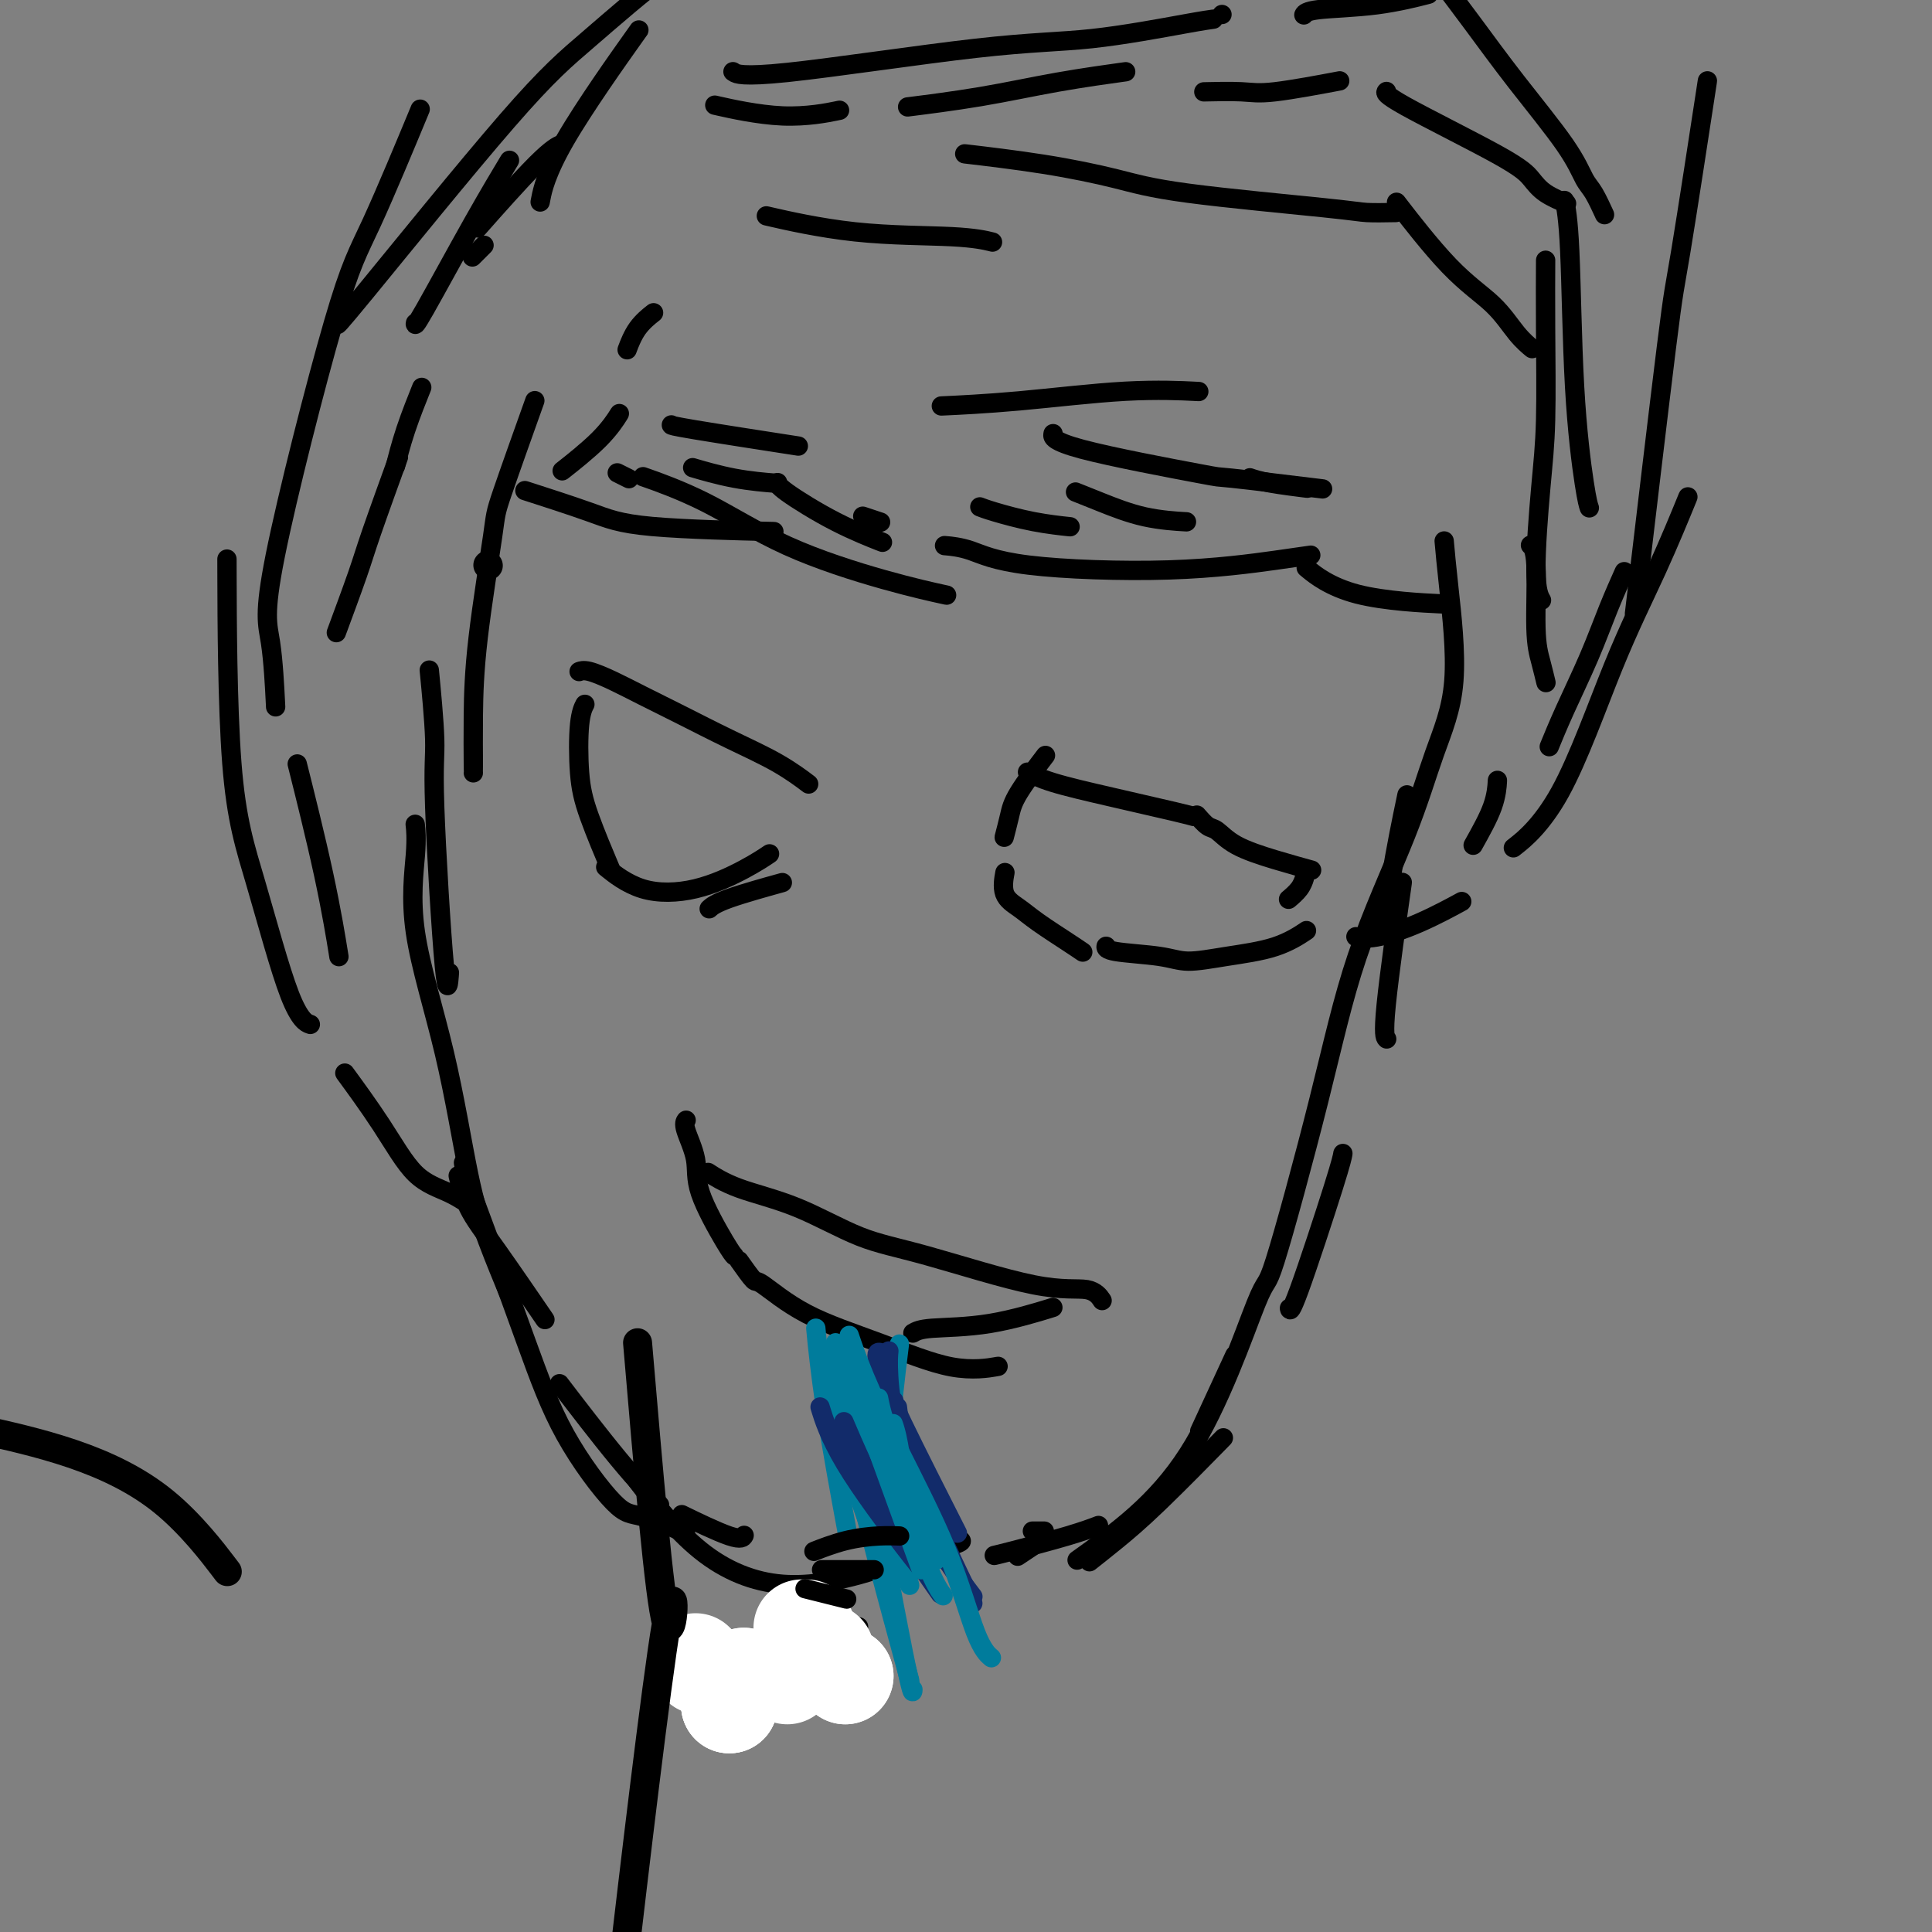 <svg viewBox='0 0 400 400' version='1.1' xmlns='http://www.w3.org/2000/svg' xmlns:xlink='http://www.w3.org/1999/xlink'><rect x="0" y="0" width="400" height="400" fill="#808080" stroke="none"/><g fill='none' stroke='#000000' stroke-width='4' stroke-linecap='round' stroke-linejoin='round'><path d='M223,323c8.196,-5.845 16.392,-11.691 23,-22c6.608,-10.309 11.628,-25.083 14,-31c2.372,-5.917 2.096,-2.979 4,-9c1.904,-6.021 5.986,-21.001 9,-33c3.014,-11.999 4.959,-21.018 8,-30c3.041,-8.982 7.180,-17.926 10,-25c2.820,-7.074 4.323,-12.278 6,-17c1.677,-4.722 3.528,-8.964 4,-15c0.472,-6.036 -0.437,-13.868 -1,-19c-0.563,-5.132 -0.782,-7.566 -1,-10'/><path d='M199,319c-0.031,-0.040 -0.061,-0.080 0,0c0.061,0.080 0.214,0.281 -2,1c-2.214,0.719 -6.795,1.956 -10,3c-3.205,1.044 -5.036,1.896 -9,3c-3.964,1.104 -10.063,2.461 -16,2c-5.937,-0.461 -11.714,-2.739 -17,-7c-5.286,-4.261 -10.082,-10.503 -12,-13c-1.918,-2.497 -0.959,-1.248 0,0'/><path d='M141,317c0.792,0.332 1.584,0.665 0,0c-1.584,-0.665 -5.543,-2.327 -8,-3c-2.457,-0.673 -3.411,-0.357 -6,-3c-2.589,-2.643 -6.813,-8.247 -10,-14c-3.187,-5.753 -5.337,-11.657 -8,-19c-2.663,-7.343 -5.838,-16.125 -8,-22c-2.162,-5.875 -3.312,-8.843 -4,-11c-0.688,-2.157 -0.916,-3.504 -1,-4c-0.084,-0.496 -0.024,-0.142 0,0c0.024,0.142 0.012,0.071 0,0'/><path d='M105,267c-0.096,-0.232 -0.192,-0.463 0,0c0.192,0.463 0.674,1.622 0,0c-0.674,-1.622 -2.502,-6.025 -4,-10c-1.498,-3.975 -2.664,-7.521 -4,-14c-1.336,-6.479 -2.841,-15.890 -5,-25c-2.159,-9.110 -4.971,-17.919 -6,-25c-1.029,-7.081 -0.276,-12.434 0,-16c0.276,-3.566 0.074,-5.345 0,-6c-0.074,-0.655 -0.021,-0.187 0,0c0.021,0.187 0.011,0.094 0,0'/><path d='M93,202c-0.014,0.185 -0.027,0.369 0,0c0.027,-0.369 0.095,-1.293 0,0c-0.095,1.293 -0.351,4.802 -1,-2c-0.649,-6.802 -1.690,-23.917 -2,-33c-0.310,-9.083 0.113,-10.136 0,-14c-0.113,-3.864 -0.761,-10.540 -1,-13c-0.239,-2.460 -0.068,-0.703 0,0c0.068,0.703 0.034,0.351 0,0'/><path d='M98,160c0.000,-0.003 0.001,-0.005 0,0c-0.001,0.005 -0.003,0.019 0,0c0.003,-0.019 0.013,-0.070 0,-2c-0.013,-1.930 -0.048,-5.739 0,-10c0.048,-4.261 0.179,-8.973 1,-16c0.821,-7.027 2.334,-16.368 3,-21c0.666,-4.632 0.487,-4.555 2,-9c1.513,-4.445 4.718,-13.413 6,-17c1.282,-3.587 0.641,-1.794 0,0'/><path d='M120,139c0.030,-0.011 0.059,-0.023 0,0c-0.059,0.023 -0.208,0.080 0,0c0.208,-0.080 0.771,-0.298 2,0c1.229,0.298 3.124,1.110 5,2c1.876,0.890 3.733,1.857 6,3c2.267,1.143 4.943,2.460 8,4c3.057,1.540 6.493,3.302 10,5c3.507,1.698 7.084,3.331 10,5c2.916,1.669 5.170,3.372 6,4c0.830,0.628 0.237,0.179 0,0c-0.237,-0.179 -0.119,-0.090 0,0'/><path d='M121,146c-0.002,0.004 -0.004,0.008 0,0c0.004,-0.008 0.014,-0.027 0,0c-0.014,0.027 -0.053,0.101 0,0c0.053,-0.101 0.197,-0.375 0,0c-0.197,0.375 -0.736,1.400 -1,4c-0.264,2.600 -0.253,6.777 0,10c0.253,3.223 0.748,5.493 2,9c1.252,3.507 3.260,8.252 4,10c0.740,1.748 0.211,0.499 0,0c-0.211,-0.499 -0.106,-0.250 0,0'/><path d='M126,180c-0.529,-0.427 -1.059,-0.854 0,0c1.059,0.854 3.706,2.989 7,4c3.294,1.011 7.236,0.898 11,0c3.764,-0.898 7.349,-2.581 10,-4c2.651,-1.419 4.368,-2.574 5,-3c0.632,-0.426 0.181,-0.122 0,0c-0.181,0.122 -0.090,0.061 0,0'/><path d='M147,188c-0.150,0.136 -0.300,0.271 0,0c0.300,-0.271 1.049,-0.949 4,-2c2.951,-1.051 8.102,-2.475 10,-3c1.898,-0.525 0.542,-0.150 0,0c-0.542,0.150 -0.271,0.075 0,0'/><path d='M216,157c0.037,-0.048 0.074,-0.097 0,0c-0.074,0.097 -0.258,0.338 0,0c0.258,-0.338 0.959,-1.257 0,0c-0.959,1.257 -3.577,4.690 -5,7c-1.423,2.310 -1.649,3.495 -2,5c-0.351,1.505 -0.825,3.328 -1,4c-0.175,0.672 -0.050,0.192 0,0c0.050,-0.192 0.025,-0.096 0,0'/><path d='M208,181c-0.019,0.102 -0.037,0.203 0,0c0.037,-0.203 0.131,-0.711 0,0c-0.131,0.711 -0.487,2.639 0,4c0.487,1.361 1.815,2.154 3,3c1.185,0.846 2.226,1.743 4,3c1.774,1.257 4.280,2.873 6,4c1.720,1.127 2.656,1.765 3,2c0.344,0.235 0.098,0.067 0,0c-0.098,-0.067 -0.049,-0.034 0,0'/><path d='M229,196c-0.003,0.025 -0.006,0.050 0,0c0.006,-0.050 0.019,-0.174 0,0c-0.019,0.174 -0.072,0.644 2,1c2.072,0.356 6.269,0.596 9,1c2.731,0.404 3.997,0.973 6,1c2.003,0.027 4.743,-0.488 8,-1c3.257,-0.512 7.031,-1.023 10,-2c2.969,-0.977 5.134,-2.422 6,-3c0.866,-0.578 0.433,-0.289 0,0'/><path d='M213,160c0.006,0.003 0.012,0.006 0,0c-0.012,-0.006 -0.040,-0.021 0,0c0.040,0.021 0.150,0.079 0,0c-0.150,-0.079 -0.558,-0.294 0,0c0.558,0.294 2.083,1.098 5,2c2.917,0.902 7.225,1.902 12,3c4.775,1.098 10.016,2.296 13,3c2.984,0.704 3.710,0.916 4,1c0.290,0.084 0.145,0.042 0,0'/><path d='M248,169c-0.185,-0.215 -0.370,-0.430 0,0c0.370,0.430 1.295,1.506 2,2c0.705,0.494 1.190,0.405 2,1c0.810,0.595 1.943,1.872 4,3c2.057,1.128 5.036,2.106 8,3c2.964,0.894 5.913,1.702 7,2c1.087,0.298 0.310,0.085 0,0c-0.310,-0.085 -0.155,-0.043 0,0'/><path d='M270,182c0.004,-0.012 0.008,-0.024 0,0c-0.008,0.024 -0.027,0.084 0,0c0.027,-0.084 0.100,-0.311 0,0c-0.100,0.311 -0.373,1.161 -1,2c-0.627,0.839 -1.608,1.668 -2,2c-0.392,0.332 -0.196,0.166 0,0'/><path d='M142,232c-0.017,0.022 -0.033,0.044 0,0c0.033,-0.044 0.117,-0.152 0,0c-0.117,0.152 -0.434,0.566 0,2c0.434,1.434 1.619,3.887 2,6c0.381,2.113 -0.042,3.886 1,7c1.042,3.114 3.550,7.569 5,10c1.450,2.431 1.843,2.837 2,3c0.157,0.163 0.079,0.081 0,0'/><path d='M153,261c1.220,1.722 2.440,3.443 3,4c0.560,0.557 0.460,-0.051 2,1c1.540,1.051 4.721,3.760 9,6c4.279,2.240 9.658,4.012 15,6c5.342,1.988 10.648,4.193 15,5c4.352,0.807 7.748,0.217 9,0c1.252,-0.217 0.358,-0.062 0,0c-0.358,0.062 -0.179,0.031 0,0'/><path d='M189,276c0.695,-0.400 1.391,-0.801 4,-1c2.609,-0.199 7.132,-0.198 12,-1c4.868,-0.802 10.080,-2.408 12,-3c1.920,-0.592 0.549,-0.169 0,0c-0.549,0.169 -0.274,0.085 0,0'/><path d='M228,269c0.160,0.239 0.321,0.478 0,0c-0.321,-0.478 -1.122,-1.675 -3,-2c-1.878,-0.325 -4.832,0.220 -11,-1c-6.168,-1.220 -15.548,-4.205 -22,-6c-6.452,-1.795 -9.974,-2.400 -14,-4c-4.026,-1.600 -8.557,-4.194 -13,-6c-4.443,-1.806 -8.799,-2.824 -12,-4c-3.201,-1.176 -5.246,-2.509 -6,-3c-0.754,-0.491 -0.215,-0.140 0,0c0.215,0.140 0.108,0.070 0,0'/></g>
<g fill='none' stroke='#007C9C' stroke-width='4' stroke-linecap='round' stroke-linejoin='round'><path d='M169,276c0.028,0.299 0.056,0.597 0,0c-0.056,-0.597 -0.197,-2.091 0,0c0.197,2.091 0.733,7.767 2,16c1.267,8.233 3.264,19.024 4,23c0.736,3.976 0.210,1.136 0,0c-0.210,-1.136 -0.105,-0.568 0,0'/><path d='M174,282c0.025,0.289 0.050,0.578 0,0c-0.050,-0.578 -0.175,-2.022 0,0c0.175,2.022 0.649,7.512 1,12c0.351,4.488 0.579,7.976 2,13c1.421,5.024 4.037,11.583 5,14c0.963,2.417 0.275,0.690 0,0c-0.275,-0.690 -0.138,-0.345 0,0'/><path d='M173,279c0.003,0.293 0.006,0.587 0,0c-0.006,-0.587 -0.022,-2.054 0,0c0.022,2.054 0.083,7.630 3,21c2.917,13.370 8.691,34.534 11,43c2.309,8.466 1.155,4.233 0,0'/><path d='M180,299c-0.053,-0.140 -0.105,-0.279 0,0c0.105,0.279 0.368,0.978 0,0c-0.368,-0.978 -1.367,-3.633 0,5c1.367,8.633 5.099,28.555 7,38c1.901,9.445 1.972,8.413 2,8c0.028,-0.413 0.014,-0.206 0,0'/><path d='M175,281c0.004,0.166 0.009,0.333 0,0c-0.009,-0.333 -0.030,-1.165 0,0c0.030,1.165 0.113,4.326 1,10c0.887,5.674 2.578,13.861 4,19c1.422,5.139 2.575,7.230 3,8c0.425,0.770 0.121,0.220 0,0c-0.121,-0.220 -0.061,-0.110 0,0'/><path d='M177,283c0.075,0.233 0.151,0.466 0,0c-0.151,-0.466 -0.527,-1.631 0,0c0.527,1.631 1.959,6.059 3,11c1.041,4.941 1.691,10.397 3,14c1.309,3.603 3.275,5.355 4,6c0.725,0.645 0.207,0.184 0,0c-0.207,-0.184 -0.104,-0.092 0,0'/><path d='M186,280c-0.062,0.511 -0.125,1.021 0,0c0.125,-1.021 0.437,-3.575 0,0c-0.437,3.575 -1.622,13.278 -2,20c-0.378,6.722 0.052,10.464 1,15c0.948,4.536 2.414,9.868 3,12c0.586,2.132 0.293,1.066 0,0'/><path d='M188,326c0.000,0.000 0.000,0.000 0,0c0.000,0.000 0.000,0.000 0,0c0.000,0.000 0.000,0.000 0,0'/></g>
<g fill='none' stroke='#000000' stroke-width='4' stroke-linecap='round' stroke-linejoin='round'><path d='M110,102c-1.151,-0.370 -2.303,-0.740 0,0c2.303,0.740 8.059,2.591 12,4c3.941,1.409 6.067,2.378 13,3c6.933,0.622 18.674,0.898 23,1c4.326,0.102 1.236,0.029 0,0c-1.236,-0.029 -0.618,-0.015 0,0'/><path d='M134,99c0.019,0.007 0.038,0.013 0,0c-0.038,-0.013 -0.132,-0.046 0,0c0.132,0.046 0.490,0.172 0,0c-0.490,-0.172 -1.829,-0.641 0,0c1.829,0.641 6.824,2.393 12,5c5.176,2.607 10.532,6.070 17,9c6.468,2.930 14.049,5.327 20,7c5.951,1.673 10.272,2.621 12,3c1.728,0.379 0.864,0.190 0,0'/><path d='M196,113c-0.394,-0.034 -0.788,-0.068 0,0c0.788,0.068 2.758,0.239 5,1c2.242,0.761 4.755,2.113 12,3c7.245,0.887 19.220,1.310 29,1c9.780,-0.310 17.364,-1.353 22,-2c4.636,-0.647 6.325,-0.899 7,-1c0.675,-0.101 0.338,-0.050 0,0'/><path d='M271,118c0.165,0.135 0.331,0.271 0,0c-0.331,-0.271 -1.158,-0.948 0,0c1.158,0.948 4.300,3.522 10,5c5.700,1.478 13.958,1.859 17,2c3.042,0.141 0.869,0.040 0,0c-0.869,-0.040 -0.435,-0.020 0,0'/><path d='M98,250c-0.106,-0.074 -0.212,-0.149 0,0c0.212,0.149 0.742,0.521 0,0c-0.742,-0.521 -2.755,-1.936 -5,-3c-2.245,-1.064 -4.720,-1.777 -7,-4c-2.280,-2.223 -4.364,-5.957 -7,-10c-2.636,-4.043 -5.825,-8.396 -7,-10c-1.175,-1.604 -0.336,-0.458 0,0c0.336,0.458 0.168,0.229 0,0'/><path d='M64,212c-0.075,-0.028 -0.150,-0.055 0,0c0.150,0.055 0.523,0.194 0,0c-0.523,-0.194 -1.944,-0.720 -4,-6c-2.056,-5.280 -4.747,-15.312 -7,-23c-2.253,-7.688 -4.068,-13.031 -5,-25c-0.932,-11.969 -0.981,-30.562 -1,-38c-0.019,-7.438 -0.010,-3.719 0,0'/><path d='M57,145c0.058,1.169 0.117,2.339 0,0c-0.117,-2.339 -0.408,-8.186 -1,-12c-0.592,-3.814 -1.485,-5.597 1,-18c2.485,-12.403 8.346,-35.428 12,-48c3.654,-12.572 5.099,-14.693 8,-21c2.901,-6.307 7.257,-16.802 9,-21c1.743,-4.198 0.871,-2.099 0,0'/><path d='M70,67c-0.024,0.042 -0.049,0.084 0,0c0.049,-0.084 0.171,-0.293 0,0c-0.171,0.293 -0.635,1.089 6,-7c6.635,-8.089 20.369,-25.064 29,-35c8.631,-9.936 12.158,-12.834 17,-17c4.842,-4.166 10.999,-9.601 17,-14c6.001,-4.399 11.846,-7.761 14,-9c2.154,-1.239 0.615,-0.354 0,0c-0.615,0.354 -0.308,0.177 0,0'/><path d='M152,15c-0.220,-0.141 -0.439,-0.283 0,0c0.439,0.283 1.537,0.990 11,0c9.463,-0.990 27.292,-3.677 39,-5c11.708,-1.323 17.295,-1.283 24,-2c6.705,-0.717 14.529,-2.192 19,-3c4.471,-0.808 5.588,-0.948 6,-1c0.412,-0.052 0.118,-0.015 0,0c-0.118,0.015 -0.059,0.007 0,0'/><path d='M253,3c0.000,0.000 0.000,0.000 0,0c0.000,0.000 0.000,0.000 0,0c0.000,-0.000 0.000,0.000 0,0'/><path d='M270,3c0.015,-0.027 0.030,-0.053 0,0c-0.030,0.053 -0.107,0.186 0,0c0.107,-0.186 0.396,-0.691 3,-1c2.604,-0.309 7.523,-0.423 12,-1c4.477,-0.577 8.513,-1.617 10,-2c1.487,-0.383 0.425,-0.109 0,0c-0.425,0.109 -0.212,0.055 0,0'/><path d='M281,194c-0.245,-0.059 -0.490,-0.117 0,0c0.490,0.117 1.714,0.410 4,0c2.286,-0.410 5.633,-1.522 9,-3c3.367,-1.478 6.753,-3.321 8,-4c1.247,-0.679 0.356,-0.194 0,0c-0.356,0.194 -0.178,0.097 0,0'/><path d='M314,175c0.200,-0.158 0.400,-0.316 0,0c-0.400,0.316 -1.398,1.105 0,0c1.398,-1.105 5.194,-4.103 9,-11c3.806,-6.897 7.622,-17.693 11,-26c3.378,-8.307 6.318,-14.123 9,-20c2.682,-5.877 5.107,-11.813 6,-14c0.893,-2.187 0.255,-0.625 0,0c-0.255,0.625 -0.128,0.312 0,0'/><path d='M339,122c0.169,-1.424 0.337,-2.849 0,0c-0.337,2.849 -1.180,9.970 0,0c1.180,-9.970 4.383,-37.033 6,-50c1.617,-12.967 1.649,-11.839 3,-20c1.351,-8.161 4.022,-25.610 5,-32c0.978,-6.390 0.263,-1.720 0,0c-0.263,1.720 -0.075,0.492 0,0c0.075,-0.492 0.038,-0.246 0,0'/><path d='M332,44c0.181,0.396 0.362,0.793 0,0c-0.362,-0.793 -1.266,-2.774 -2,-4c-0.734,-1.226 -1.298,-1.696 -2,-3c-0.702,-1.304 -1.543,-3.442 -4,-7c-2.457,-3.558 -6.528,-8.536 -10,-13c-3.472,-4.464 -6.343,-8.413 -9,-12c-2.657,-3.587 -5.100,-6.812 -6,-8c-0.900,-1.188 -0.257,-0.339 0,0c0.257,0.339 0.129,0.170 0,0'/></g>
<g fill='none' stroke='#122B6A' stroke-width='4' stroke-linecap='round' stroke-linejoin='round'><path d='M182,280c-0.032,-0.002 -0.064,-0.004 0,0c0.064,0.004 0.224,0.013 0,0c-0.224,-0.013 -0.834,-0.048 0,3c0.834,3.048 3.110,9.178 4,12c0.890,2.822 0.393,2.337 1,4c0.607,1.663 2.316,5.475 3,7c0.684,1.525 0.342,0.762 0,0'/><path d='M184,280c0.026,-0.266 0.051,-0.533 0,0c-0.051,0.533 -0.179,1.864 0,5c0.179,3.136 0.663,8.075 4,17c3.337,8.925 9.525,21.836 12,27c2.475,5.164 1.238,2.582 0,0'/><path d='M185,290c0.071,0.030 0.143,0.060 0,0c-0.143,-0.060 -0.500,-0.208 2,5c2.500,5.208 7.857,15.774 10,20c2.143,4.226 1.071,2.113 0,0'/><path d='M186,293c-0.167,-1.443 -0.335,-2.887 0,0c0.335,2.887 1.172,10.104 3,16c1.828,5.896 4.646,10.472 7,14c2.354,3.528 4.244,6.008 5,7c0.756,0.992 0.378,0.496 0,0'/><path d='M175,295c0.082,0.194 0.164,0.387 0,0c-0.164,-0.387 -0.573,-1.355 0,0c0.573,1.355 2.129,5.031 4,9c1.871,3.969 4.058,8.229 7,13c2.942,4.771 6.638,10.054 8,12c1.362,1.946 0.389,0.556 0,0c-0.389,-0.556 -0.195,-0.278 0,0'/><path d='M170,292c0.063,0.206 0.126,0.413 0,0c-0.126,-0.413 -0.440,-1.445 0,0c0.440,1.445 1.633,5.367 5,11c3.367,5.633 8.906,12.978 12,17c3.094,4.022 3.741,4.721 4,5c0.259,0.279 0.129,0.140 0,0'/></g>
<g fill='none' stroke='#007C9C' stroke-width='4' stroke-linecap='round' stroke-linejoin='round'><path d='M177,287c-0.023,-0.066 -0.046,-0.132 0,0c0.046,0.132 0.163,0.462 0,0c-0.163,-0.462 -0.604,-1.715 0,0c0.604,1.715 2.255,6.398 5,14c2.745,7.602 6.585,18.124 8,22c1.415,3.876 0.404,1.108 0,0c-0.404,-1.108 -0.202,-0.554 0,0'/><path d='M182,290c-0.097,-0.496 -0.195,-0.992 0,0c0.195,0.992 0.681,3.472 3,10c2.319,6.528 6.470,17.104 8,21c1.530,3.896 0.437,1.113 0,0c-0.437,-1.113 -0.219,-0.557 0,0'/><path d='M176,277c-0.014,-0.042 -0.028,-0.084 0,0c0.028,0.084 0.099,0.295 0,0c-0.099,-0.295 -0.368,-1.097 0,0c0.368,1.097 1.374,4.091 3,8c1.626,3.909 3.872,8.733 7,15c3.128,6.267 7.137,13.979 10,21c2.863,7.021 4.578,13.352 6,17c1.422,3.648 2.549,4.614 3,5c0.451,0.386 0.225,0.193 0,0'/><path d='M185,295c-0.079,-0.220 -0.157,-0.440 0,0c0.157,0.440 0.550,1.541 1,4c0.450,2.459 0.956,6.278 2,11c1.044,4.722 2.627,10.348 4,14c1.373,3.652 2.535,5.329 3,6c0.465,0.671 0.232,0.335 0,0'/></g>
<g fill='none' stroke='#000000' stroke-width='4' stroke-linecap='round' stroke-linejoin='round'><path d='M95,244c-0.118,-0.512 -0.235,-1.024 0,0c0.235,1.024 0.823,3.584 2,6c1.177,2.416 2.944,4.689 6,9c3.056,4.311 7.400,10.661 9,13c1.600,2.339 0.457,0.668 0,0c-0.457,-0.668 -0.229,-0.334 0,0'/><path d='M117,288c-1.003,-1.313 -2.006,-2.625 0,0c2.006,2.625 7.022,9.188 11,14c3.978,4.812 6.917,7.872 8,9c1.083,1.128 0.309,0.322 0,0c-0.309,-0.322 -0.155,-0.161 0,0'/><path d='M142,314c0.249,0.121 0.498,0.242 0,0c-0.498,-0.242 -1.742,-0.848 0,0c1.742,0.848 6.469,3.152 9,4c2.531,0.848 2.866,0.242 3,0c0.134,-0.242 0.067,-0.121 0,0'/><path d='M171,325c0.020,0.000 0.039,0.000 0,0c-0.039,0.000 -0.137,0.000 0,0c0.137,0.000 0.509,0.000 0,0c-0.509,0.000 -1.899,0.000 0,0c1.899,0.000 7.088,0.000 9,0c1.912,0.000 0.546,0.000 0,0c-0.546,0.000 -0.273,0.000 0,0'/><path d='M165,340c0.056,-0.014 0.113,-0.028 0,0c-0.113,0.028 -0.395,0.099 0,0c0.395,-0.099 1.467,-0.367 4,-1c2.533,-0.633 6.528,-1.632 8,-2c1.472,-0.368 0.421,-0.105 0,0c-0.421,0.105 -0.210,0.053 0,0'/><path d='M214,317c-0.226,0.000 -0.452,0.000 0,0c0.452,0.000 1.583,0.000 2,0c0.417,0.000 0.119,0.000 0,0c-0.119,0.000 -0.060,0.000 0,0'/><path d='M206,322c-0.012,0.003 -0.024,0.005 0,0c0.024,-0.005 0.084,-0.019 0,0c-0.084,0.019 -0.313,0.071 0,0c0.313,-0.071 1.166,-0.267 4,-1c2.834,-0.733 7.648,-2.005 11,-3c3.352,-0.995 5.244,-1.713 6,-2c0.756,-0.287 0.378,-0.144 0,0'/><path d='M226,323c-0.389,0.306 -0.778,0.612 0,0c0.778,-0.612 2.724,-2.144 5,-4c2.276,-1.856 4.882,-4.038 9,-8c4.118,-3.962 9.748,-9.703 12,-12c2.252,-2.297 1.126,-1.148 0,0'/><path d='M267,271c-0.030,-0.127 -0.061,-0.255 0,0c0.061,0.255 0.212,0.891 2,-4c1.788,-4.891 5.211,-15.311 7,-21c1.789,-5.689 1.943,-6.647 2,-7c0.057,-0.353 0.016,-0.101 0,0c-0.016,0.101 -0.008,0.050 0,0'/><path d='M287,215c0.091,0.096 0.182,0.191 0,0c-0.182,-0.191 -0.636,-0.670 0,-7c0.636,-6.330 2.364,-18.512 3,-23c0.636,-4.488 0.182,-1.282 0,0c-0.182,1.282 -0.091,0.641 0,0'/><path d='M287,193c0.006,-0.204 0.012,-0.408 0,0c-0.012,0.408 -0.042,1.427 0,0c0.042,-1.427 0.156,-5.300 1,-11c0.844,-5.700 2.420,-13.227 3,-16c0.580,-2.773 0.166,-0.792 0,0c-0.166,0.792 -0.083,0.396 0,0'/></g>
<g fill='none' stroke='#000000' stroke-width='20' stroke-linecap='round' stroke-linejoin='round'><path d='M151,352c0.000,0.000 0.000,0.000 0,0c0.000,0.000 0.000,0.000 0,0c0.000,0.000 0.000,0.000 0,0'/><path d='M169,342c0.000,0.000 0.000,0.000 0,0c0.000,0.000 0.000,0.000 0,0'/></g>
<g fill='none' stroke='#FFFFFF' stroke-width='20' stroke-linecap='round' stroke-linejoin='round'><path d='M151,353c0.000,0.000 0.000,0.000 0,0c0.000,0.000 0.000,0.000 0,0c0.000,0.000 0.000,0.000 0,0'/><path d='M151,353c0.000,0.000 0.000,0.000 0,0c0.000,0.000 0.000,0.000 0,0c0.000,0.000 0.000,0.000 0,0c0.000,0.000 0.000,0.000 0,0c0.000,0.000 0.000,0.000 0,0'/><path d='M151,353c0.000,0.000 0.000,0.000 0,0c0.000,0.000 0.000,0.000 0,0c0.000,0.000 0.000,0.000 0,0c0.000,0.000 0.000,0.000 0,0'/><path d='M163,346c0.000,0.000 0.000,0.000 0,0c0.000,0.000 0.000,0.000 0,0c0.000,0.000 0.000,0.000 0,0c0.000,0.000 0.000,0.000 0,0'/><path d='M163,347c0.000,0.000 0.000,0.000 0,0c0.000,0.000 0.000,0.000 0,0c0.000,0.000 0.000,0.000 0,0'/><path d='M170,343c0.000,0.000 0.000,0.000 0,0c0.000,0.000 0.000,0.000 0,0c0.000,0.000 0.000,0.000 0,0'/><path d='M171,342c0.000,0.000 0.000,0.000 0,0c0.000,0.000 0.000,0.000 0,0c-0.000,-0.000 0.000,0.000 0,0'/><path d='M170,342c0.000,0.000 0.000,0.000 0,0c0.000,0.000 0.000,0.000 0,0c0.000,-0.000 0.000,0.000 0,0'/><path d='M154,347c0.000,0.000 0.000,0.000 0,0c0.000,0.000 0.000,0.000 0,0c0.000,0.000 0.000,0.000 0,0'/><path d='M154,347c0.000,0.000 0.000,0.000 0,0c0.000,0.000 0.000,0.000 0,0'/><path d='M153,348c0.000,0.000 0.000,0.000 0,0c0.000,0.000 0.000,0.000 0,0c0.000,0.000 0.000,0.000 0,0'/><path d='M144,344c0.000,0.000 0.000,0.000 0,0c0.000,0.000 0.000,0.000 0,0c0.000,0.000 0.000,0.000 0,0c0.000,0.000 0.000,0.000 0,0'/><path d='M145,345c0.000,0.000 0.000,0.000 0,0c0.000,0.000 0.000,0.000 0,0c0.000,0.000 0.000,0.000 0,0c0.000,-0.000 0.000,0.000 0,0'/><path d='M166,337c0.000,0.000 0.000,0.000 0,0c0.000,0.000 0.000,0.000 0,0c0.000,0.000 0.000,0.000 0,0'/><path d='M167,337c0.000,0.000 0.000,0.000 0,0c0.000,0.000 0.000,0.000 0,0c0.000,0.000 0.000,0.000 0,0'/><path d='M175,347c0.000,0.000 0.000,0.000 0,0c0.000,0.000 0.000,0.000 0,0c0.000,0.000 0.000,0.000 0,0'/><path d='M175,347c0.000,0.000 0.000,0.000 0,0c0.000,0.000 0.000,0.000 0,0c0.000,0.000 0.000,0.000 0,0'/></g>
<g fill='none' stroke='#000000' stroke-width='4' stroke-linecap='round' stroke-linejoin='round'><path d='M186,318c-0.078,-0.004 -0.155,-0.008 0,0c0.155,0.008 0.543,0.026 0,0c-0.543,-0.026 -2.016,-0.098 -4,0c-1.984,0.098 -4.480,0.367 -7,1c-2.520,0.633 -5.063,1.632 -6,2c-0.937,0.368 -0.268,0.105 0,0c0.268,-0.105 0.134,-0.053 0,0'/><path d='M175,331c0.024,0.006 0.048,0.012 0,0c-0.048,-0.012 -0.167,-0.042 0,0c0.167,0.042 0.619,0.155 0,0c-0.619,-0.155 -2.310,-0.578 -4,-1c-1.690,-0.422 -3.378,-0.844 -4,-1c-0.622,-0.156 -0.178,-0.044 0,0c0.178,0.044 0.089,0.022 0,0'/><path d='M211,322c-0.024,0.016 -0.049,0.032 0,0c0.049,-0.032 0.171,-0.114 0,0c-0.171,0.114 -0.633,0.422 0,0c0.633,-0.422 2.363,-1.575 3,-2c0.637,-0.425 0.182,-0.121 0,0c-0.182,0.121 -0.091,0.061 0,0'/><path d='M249,295c0.182,-0.394 0.364,-0.788 0,0c-0.364,0.788 -1.273,2.758 0,0c1.273,-2.758 4.727,-10.242 6,-13c1.273,-2.758 0.364,-0.788 0,0c-0.364,0.788 -0.182,0.394 0,0'/><path d='M70,197c-0.050,-0.315 -0.101,-0.630 0,0c0.101,0.630 0.353,2.205 0,0c-0.353,-2.205 -1.311,-8.189 -3,-16c-1.689,-7.811 -4.109,-17.449 -5,-21c-0.891,-3.551 -0.255,-1.015 0,0c0.255,1.015 0.127,0.507 0,0'/><path d='M70,130c0.108,-0.291 0.216,-0.582 0,0c-0.216,0.582 -0.755,2.038 0,0c0.755,-2.038 2.805,-7.568 4,-11c1.195,-3.432 1.537,-4.765 3,-9c1.463,-4.235 4.048,-11.371 5,-14c0.952,-2.629 0.272,-0.751 0,0c-0.272,0.751 -0.136,0.376 0,0'/><path d='M82,96c0.037,-0.148 0.073,-0.297 0,0c-0.073,0.297 -0.257,1.038 0,0c0.257,-1.038 0.954,-3.856 2,-7c1.046,-3.144 2.442,-6.612 3,-8c0.558,-1.388 0.279,-0.694 0,0'/><path d='M86,67c0.020,-0.109 0.040,-0.218 0,0c-0.040,0.218 -0.141,0.763 2,-3c2.141,-3.763 6.522,-11.833 10,-18c3.478,-6.167 6.052,-10.429 7,-12c0.948,-1.571 0.271,-0.449 0,0c-0.271,0.449 -0.135,0.224 0,0'/><path d='M98,53c0.061,-0.061 0.121,-0.121 0,0c-0.121,0.121 -0.424,0.424 0,0c0.424,-0.424 1.576,-1.576 2,-2c0.424,-0.424 0.121,-0.121 0,0c-0.121,0.121 -0.061,0.061 0,0'/><path d='M117,97c0.180,-0.141 0.360,-0.283 0,0c-0.360,0.283 -1.259,0.990 0,0c1.259,-0.990 4.678,-3.678 7,-6c2.322,-2.322 3.548,-4.279 4,-5c0.452,-0.721 0.129,-0.206 0,0c-0.129,0.206 -0.065,0.103 0,0'/><path d='M128,98c0.061,0.030 0.121,0.061 0,0c-0.121,-0.061 -0.424,-0.212 0,0c0.424,0.212 1.576,0.788 2,1c0.424,0.212 0.121,0.061 0,0c-0.121,-0.061 -0.061,-0.030 0,0'/><path d='M144,97c-0.048,-0.014 -0.096,-0.028 0,0c0.096,0.028 0.335,0.099 0,0c-0.335,-0.099 -1.244,-0.367 0,0c1.244,0.367 4.643,1.368 8,2c3.357,0.632 6.674,0.895 8,1c1.326,0.105 0.663,0.053 0,0'/><path d='M161,100c0.004,-0.077 0.008,-0.154 0,0c-0.008,0.154 -0.027,0.538 2,2c2.027,1.462 6.100,4.000 10,6c3.900,2.000 7.627,3.462 9,4c1.373,0.538 0.392,0.154 0,0c-0.392,-0.154 -0.196,-0.077 0,0'/><path d='M179,107c-0.339,-0.113 -0.679,-0.226 0,0c0.679,0.226 2.375,0.792 3,1c0.625,0.208 0.179,0.060 0,0c-0.179,-0.060 -0.089,-0.030 0,0'/><path d='M203,105c0.041,0.016 0.082,0.033 0,0c-0.082,-0.033 -0.289,-0.114 0,0c0.289,0.114 1.072,0.423 3,1c1.928,0.577 5.001,1.423 8,2c2.999,0.577 5.923,0.886 7,1c1.077,0.114 0.308,0.033 0,0c-0.308,-0.033 -0.154,-0.016 0,0'/><path d='M223,102c0.096,0.038 0.192,0.077 0,0c-0.192,-0.077 -0.672,-0.269 0,0c0.672,0.269 2.495,1.000 5,2c2.505,1.000 5.692,2.268 9,3c3.308,0.732 6.737,0.928 8,1c1.263,0.072 0.361,0.021 0,0c-0.361,-0.021 -0.180,-0.010 0,0'/><path d='M259,99c0.065,0.022 0.129,0.044 0,0c-0.129,-0.044 -0.452,-0.156 0,0c0.452,0.156 1.678,0.578 4,1c2.322,0.422 5.741,0.844 7,1c1.259,0.156 0.360,0.044 0,0c-0.360,-0.044 -0.180,-0.022 0,0'/><path d='M305,175c1.578,-2.822 3.156,-5.644 4,-8c0.844,-2.356 0.956,-4.244 1,-5c0.044,-0.756 0.022,-0.378 0,0'/><path d='M321,154c-0.214,0.525 -0.428,1.050 0,0c0.428,-1.050 1.499,-3.676 3,-7c1.501,-3.324 3.433,-7.344 5,-11c1.567,-3.656 2.768,-6.946 4,-10c1.232,-3.054 2.495,-5.873 3,-7c0.505,-1.127 0.253,-0.564 0,0'/><path d='M329,105c-0.016,-0.044 -0.031,-0.089 0,0c0.031,0.089 0.110,0.310 0,0c-0.110,-0.310 -0.408,-1.152 -1,-5c-0.592,-3.848 -1.478,-10.701 -2,-20c-0.522,-9.299 -0.679,-21.042 -1,-28c-0.321,-6.958 -0.806,-9.131 -1,-10c-0.194,-0.869 -0.097,-0.435 0,0'/><path d='M324,42c-0.102,-0.042 -0.204,-0.084 0,0c0.204,0.084 0.712,0.293 0,0c-0.712,-0.293 -2.646,-1.087 -4,-2c-1.354,-0.913 -2.128,-1.943 -3,-3c-0.872,-1.057 -1.841,-2.140 -7,-5c-5.159,-2.860 -14.506,-7.499 -19,-10c-4.494,-2.501 -4.133,-2.866 -4,-3c0.133,-0.134 0.038,-0.038 0,0c-0.038,0.038 -0.019,0.019 0,0'/><path d='M149,22c-0.082,-0.018 -0.164,-0.037 0,0c0.164,0.037 0.572,0.129 0,0c-0.572,-0.129 -2.126,-0.479 0,0c2.126,0.479 7.931,1.788 13,2c5.069,0.212 9.403,-0.674 11,-1c1.597,-0.326 0.456,-0.093 0,0c-0.456,0.093 -0.228,0.047 0,0'/><path d='M189,22c0.323,-0.041 0.646,-0.081 0,0c-0.646,0.081 -2.261,0.285 0,0c2.261,-0.285 8.399,-1.057 14,-2c5.601,-0.943 10.666,-2.057 16,-3c5.334,-0.943 10.936,-1.715 13,-2c2.064,-0.285 0.590,-0.081 0,0c-0.590,0.081 -0.295,0.041 0,0'/><path d='M250,19c-0.676,0.016 -1.352,0.032 0,0c1.352,-0.032 4.734,-0.112 7,0c2.266,0.112 3.418,0.415 7,0c3.582,-0.415 9.595,-1.547 12,-2c2.405,-0.453 1.203,-0.226 0,0'/><path d='M116,30c0.017,-0.006 0.033,-0.013 0,0c-0.033,0.013 -0.117,0.045 0,0c0.117,-0.045 0.435,-0.167 0,0c-0.435,0.167 -1.622,0.622 -5,4c-3.378,3.378 -8.948,9.679 -11,12c-2.052,2.321 -0.586,0.663 0,0c0.586,-0.663 0.293,-0.332 0,0'/><path d='M131,8c0.103,-0.145 0.206,-0.290 0,0c-0.206,0.290 -0.721,1.014 0,0c0.721,-1.014 2.678,-3.767 0,0c-2.678,3.767 -9.990,14.053 -14,21c-4.010,6.947 -4.717,10.556 -5,12c-0.283,1.444 -0.141,0.722 0,0'/><path d='M135,65c0.280,-0.220 0.560,-0.440 0,0c-0.560,0.440 -1.958,1.542 -3,3c-1.042,1.458 -1.726,3.274 -2,4c-0.274,0.726 -0.137,0.363 0,0'/><path d='M139,88c0.000,-0.024 0.000,-0.048 0,0c0.000,0.048 0.000,0.167 5,1c5.000,0.833 15.000,2.381 19,3c4.000,0.619 2.000,0.310 0,0'/><path d='M218,90c0.029,-0.192 0.058,-0.384 0,0c-0.058,0.384 -0.202,1.343 6,3c6.202,1.657 18.750,4.013 24,5c5.250,0.987 3.201,0.605 7,1c3.799,0.395 13.446,1.568 17,2c3.554,0.432 1.015,0.123 0,0c-1.015,-0.123 -0.508,-0.062 0,0'/><path d='M317,113c-0.119,-0.107 -0.238,-0.213 0,0c0.238,0.213 0.834,0.747 1,4c0.166,3.253 -0.099,9.225 0,13c0.099,3.775 0.563,5.352 1,7c0.437,1.648 0.849,3.367 1,4c0.151,0.633 0.043,0.181 0,0c-0.043,-0.181 -0.022,-0.090 0,0'/><path d='M319,124c0.135,0.244 0.271,0.487 0,0c-0.271,-0.487 -0.948,-1.705 -1,-6c-0.052,-4.295 0.522,-11.667 1,-17c0.478,-5.333 0.860,-8.625 1,-14c0.140,-5.375 0.038,-12.832 0,-19c-0.038,-6.168 -0.011,-11.048 0,-13c0.011,-1.952 0.005,-0.976 0,0'/><path d='M317,72c-0.064,-0.053 -0.128,-0.105 0,0c0.128,0.105 0.449,0.369 0,0c-0.449,-0.369 -1.668,-1.370 -3,-3c-1.332,-1.630 -2.777,-3.890 -5,-6c-2.223,-2.110 -5.225,-4.071 -9,-8c-3.775,-3.929 -8.324,-9.827 -10,-12c-1.676,-2.173 -0.479,-0.621 0,0c0.479,0.621 0.239,0.310 0,0'/><path d='M289,44c-2.268,0.041 -4.537,0.082 -6,0c-1.463,-0.082 -2.122,-0.289 -9,-1c-6.878,-0.711 -19.975,-1.928 -28,-3c-8.025,-1.072 -10.976,-2.000 -15,-3c-4.024,-1.000 -9.120,-2.072 -15,-3c-5.880,-0.928 -12.545,-1.711 -15,-2c-2.455,-0.289 -0.702,-0.082 0,0c0.702,0.082 0.351,0.041 0,0'/><path d='M205,50c0.437,0.107 0.874,0.215 0,0c-0.874,-0.215 -3.060,-0.751 -8,-1c-4.940,-0.249 -12.633,-0.211 -20,-1c-7.367,-0.789 -14.406,-2.405 -17,-3c-2.594,-0.595 -0.741,-0.170 0,0c0.741,0.170 0.371,0.085 0,0'/><path d='M247,81c1.040,0.053 2.079,0.105 0,0c-2.079,-0.105 -7.278,-0.368 -14,0c-6.722,0.368 -14.967,1.367 -22,2c-7.033,0.633 -12.855,0.901 -15,1c-2.145,0.099 -0.613,0.028 0,0c0.613,-0.028 0.306,-0.014 0,0'/></g>
<g fill='none' stroke='#000000' stroke-width='6' stroke-linecap='round' stroke-linejoin='round'><path d='M132,278c2.268,26.625 4.536,53.250 6,58c1.464,4.750 2.125,-12.375 0,0c-2.125,12.375 -7.036,54.250 -9,71c-1.964,16.750 -0.982,8.375 0,0'/><path d='M46,324c0.918,1.205 1.835,2.410 0,0c-1.835,-2.410 -6.423,-8.436 -12,-13c-5.577,-4.564 -12.144,-7.667 -19,-10c-6.856,-2.333 -14.000,-3.897 -19,-5c-5.000,-1.103 -7.857,-1.744 -9,-2c-1.143,-0.256 -0.571,-0.128 0,0'/><path d='M101,117c0.000,0.000 0.100,0.100 0.1,0.1'/></g>
</svg>
